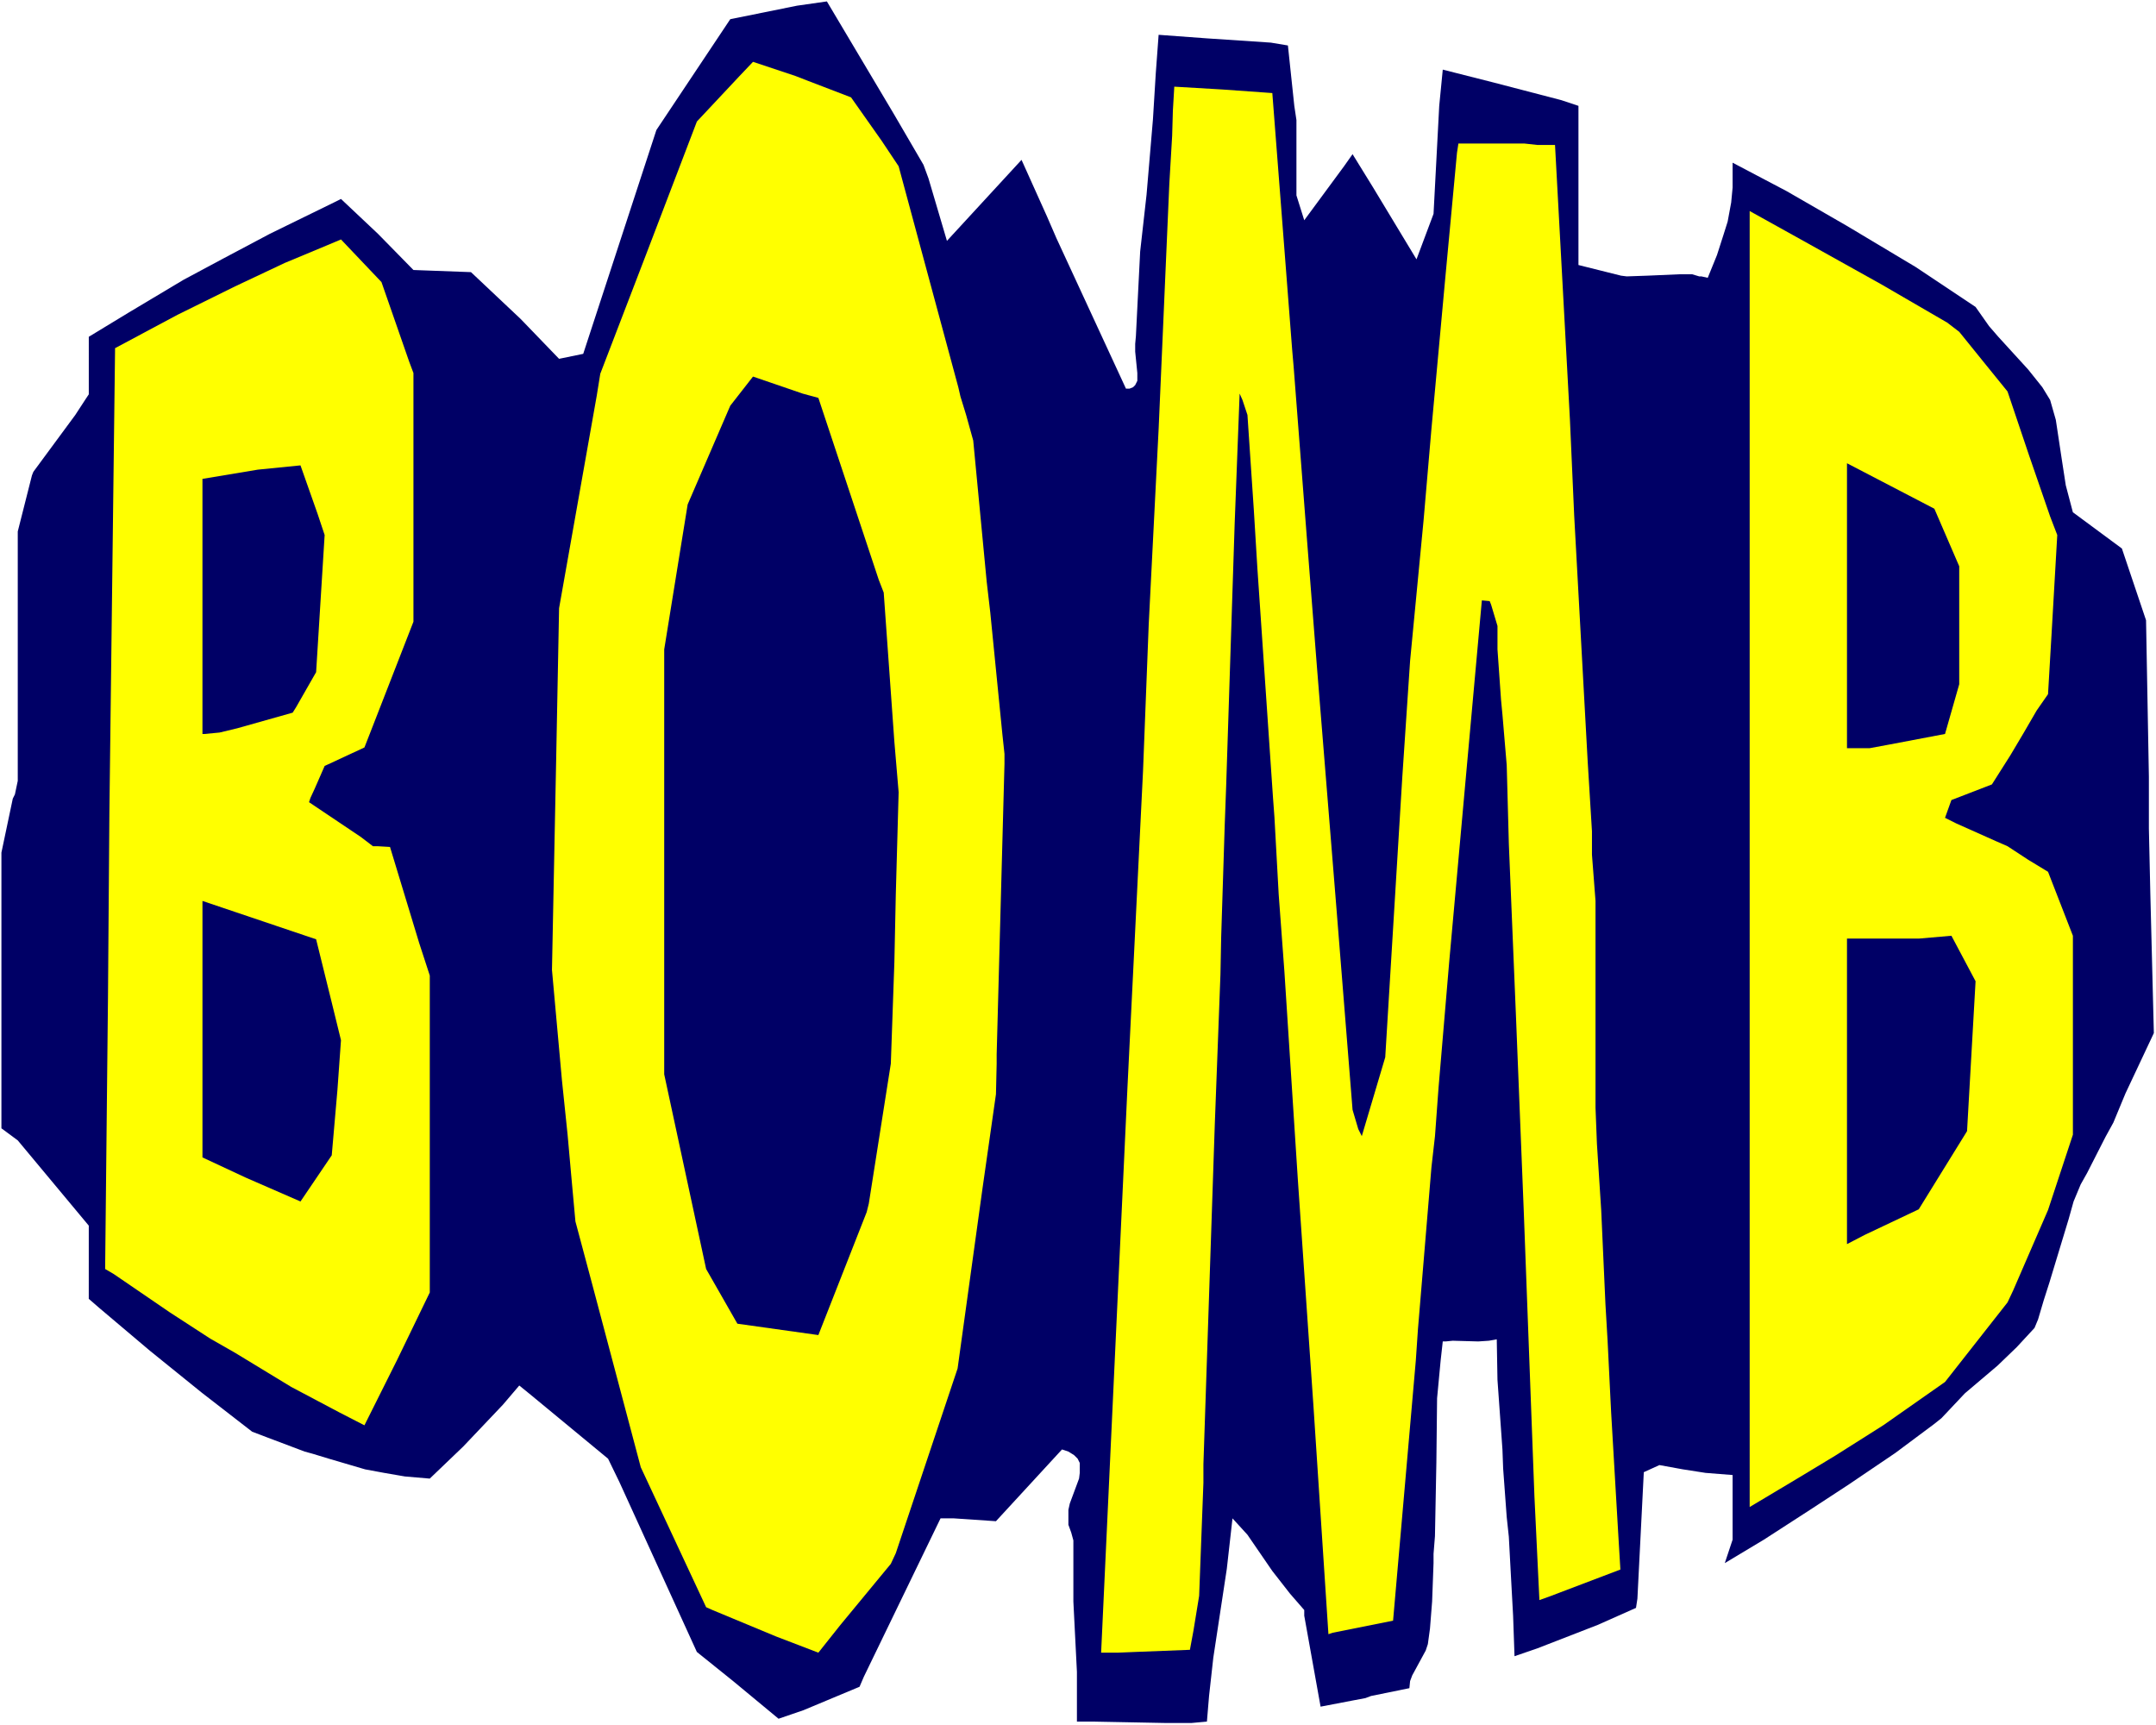 <?xml version="1.0" encoding="UTF-8" standalone="no"?>
<svg
   version="1.0"
   width="129.766mm"
   height="103.821mm"
   id="svg11"
   sodipodi:docname="Bomb  - Title.wmf"
   xmlns:inkscape="http://www.inkscape.org/namespaces/inkscape"
   xmlns:sodipodi="http://sodipodi.sourceforge.net/DTD/sodipodi-0.dtd"
   xmlns="http://www.w3.org/2000/svg"
   xmlns:svg="http://www.w3.org/2000/svg">
  <rect width="100%" height="100%" fill="#808080" stroke="none"/>
  <sodipodi:namedview
     id="namedview11"
     pagecolor="#ffffff"
     bordercolor="#000000"
     borderopacity="0.25"
     inkscape:showpageshadow="2"
     inkscape:pageopacity="0.0"
     inkscape:pagecheckerboard="0"
     inkscape:deskcolor="#d1d1d1"
     inkscape:document-units="mm" />
  <defs
     id="defs1">
    <pattern
       id="WMFhbasepattern"
       patternUnits="userSpaceOnUse"
       width="6"
       height="6"
       x="0"
       y="0" />
  </defs>
  <path
     style="fill:#ffffff;fill-opacity:1;fill-rule:evenodd;stroke:none"
     d="M 0,392.396 H 490.455 V 0 H 0 Z"
     id="path1" />
  <path
     style="fill:#000066;fill-opacity:1;fill-rule:evenodd;stroke:none"
     d="m 210.08,37.494 1.131,3.071 4.202,14.222 16.968,-18.424 5.818,12.929 2.101,4.848 15.837,34.262 h 0.808 l 0.808,-0.323 0.485,-0.485 0.485,-0.97 v -1.778 l -0.485,-4.848 v -1.778 l 0.162,-1.778 0.323,-6.465 0.646,-12.767 1.454,-12.929 1.454,-17.131 0.646,-10.505 0.646,-8.727 10.989,0.808 14.544,0.97 3.878,0.646 1.454,13.737 0.485,3.232 v 17.131 l 1.778,5.656 9.05,-12.283 1.939,-2.747 4.686,7.596 9.858,16.323 3.878,-10.343 1.293,-24.565 0.808,-8.242 11.474,2.909 15.514,4.04 3.878,1.293 v 36.201 l 9.696,2.424 1.293,0.162 4.686,-0.162 7.434,-0.323 h 2.747 l 1.616,0.485 h 0.485 l 1.454,0.323 2.101,-5.172 1.454,-4.525 0.97,-3.071 0.808,-4.364 0.323,-3.394 v -5.656 l 12.282,6.465 13.736,7.919 15.675,9.374 13.574,9.05 3.07,4.364 2.101,2.424 6.787,7.434 3.232,4.04 1.778,2.909 1.293,4.525 1.293,8.565 0.97,6.303 1.616,6.141 11.15,8.242 5.494,16.323 0.646,35.555 v 11.798 l 0.323,14.545 0.808,31.999 -6.464,13.737 -2.747,6.626 -1.778,3.232 -4.202,8.242 -1.454,2.586 -1.616,3.879 -1.131,4.04 -4.363,14.384 -1.293,4.04 -1.293,4.364 -0.808,1.939 -4.04,4.364 -4.363,4.202 -7.434,6.303 -5.333,5.656 -1.616,1.293 -8.888,6.626 -10.504,7.111 -8.888,5.818 -10.504,6.788 -8.888,5.333 1.778,-5.333 v -14.707 l -6.141,-0.485 -5.171,-0.808 -5.333,-0.97 -3.555,1.616 -1.454,28.767 -0.323,2.101 -8.726,3.879 -13.736,5.333 -5.171,1.778 -0.323,-9.212 -0.485,-8.889 -0.485,-9.05 -0.485,-4.525 -0.808,-10.99 -0.162,-4.364 -1.131,-15.838 -0.162,-9.212 -1.778,0.323 -2.424,0.162 -5.818,-0.162 -1.616,0.162 h -0.646 l -0.485,4.364 -0.808,8.565 -0.162,14.545 -0.323,16.808 -0.323,4.04 v 2.101 l -0.323,8.727 -0.485,6.141 -0.485,3.555 -0.485,1.455 -3.07,5.656 -0.485,1.293 -0.162,1.616 -8.726,1.778 -1.293,0.485 -2.586,0.485 -7.595,1.455 -3.717,-20.686 v -1.293 l -3.232,-3.717 -4.04,-5.172 -5.656,-8.242 -3.394,-3.717 -1.293,11.475 -3.07,20.202 -0.97,8.727 -0.485,5.818 -3.555,0.323 h -5.656 l -16.806,-0.323 h -3.555 v -5.818 -5.495 l -0.808,-16 v -7.919 -5.98 l -0.485,-1.778 -0.646,-1.778 v -1.455 -1.939 l 0.323,-1.455 2.101,-5.656 0.162,-1.293 v -1.293 -0.97 l -0.485,-0.97 -0.808,-0.808 -1.293,-0.808 -1.454,-0.485 -15.029,16.323 -9.534,-0.646 h -3.07 l -17.453,36.04 -0.97,2.263 -12.766,5.333 -5.656,1.939 -10.342,-8.565 -8.242,-6.626 -17.614,-38.625 -2.586,-5.333 -17.614,-14.545 -2.586,-2.101 -3.717,4.364 -9.05,9.535 -7.595,7.273 -5.656,-0.485 -4.686,-0.808 -4.363,-0.808 -8.242,-2.424 -3.717,-1.131 -1.778,-0.485 -8.565,-3.232 -3.394,-1.293 -11.474,-8.889 -11.797,-9.535 -11.474,-9.697 -2.424,-2.101 V 278.782 L 4.04,259.389 0.323,256.641 v -62.706 l 2.586,-12.283 0.485,-0.97 0.646,-3.071 v -56.726 l 3.232,-12.767 0.323,-0.808 9.534,-12.929 2.424,-3.717 0.646,-0.97 V 76.604 l 9.05,-5.495 12.443,-7.434 9.05,-4.848 10.666,-5.656 14.544,-7.111 1.616,-0.808 8.403,7.919 8.08,8.242 13.09,0.485 11.312,10.666 8.726,9.05 5.494,-1.131 L 149.318,29.575 166.125,4.364 181.315,1.293 188.102,0.323 203.293,25.858 Z"
     id="path2" />
  <path
     style="fill:#ffff00;fill-opacity:1;fill-rule:evenodd;stroke:none"
     d="m 204.424,37.817 13.574,50.262 0.485,2.101 1.293,4.202 1.616,5.818 3.07,32.161 0.808,6.949 2.747,27.636 0.485,4.525 v 2.263 l -1.778,66.1 v 2.101 l -0.162,6.949 -3.07,21.495 -5.656,40.888 -14.059,42.019 -1.131,2.424 -11.474,13.899 -5.01,6.303 -9.696,-3.717 -14.382,-5.98 -1.454,-0.646 -14.867,-31.838 -11.15,-42.019 -3.717,-13.899 -0.97,-10.666 -0.808,-9.05 -1.293,-12.444 -2.262,-25.05 0.97,-48.645 0.646,-33.615 8.565,-48.322 0.808,-5.01 10.181,-26.505 11.797,-30.868 9.696,-10.343 3.07,-3.232 9.696,3.232 2.909,1.131 9.696,3.717 6.949,9.858 z"
     id="path3" />
  <path
     style="fill:#ffff00;fill-opacity:1;fill-rule:evenodd;stroke:none"
     d="m 86.779,64.16 6.302,18.101 0.97,2.586 v 56.565 l -9.696,24.888 -1.454,3.717 -9.05,4.202 -2.262,5.172 -0.97,2.101 -0.323,0.97 11.797,7.919 2.747,2.101 h 1.131 l 2.747,0.162 6.626,21.818 2.424,7.434 v 72.079 l -7.434,15.353 -7.434,14.868 -5.656,-2.909 -10.989,-5.818 -12.766,-7.757 -5.656,-3.232 -9.211,-5.98 -12.766,-8.727 -1.939,-1.131 0.646,-61.575 0.323,-42.343 L 26.179,79.19 40.4,71.594 53.49,65.13 64.802,59.797 l 9.696,-4.04 3.07,-1.293 z"
     id="path4" />
  <path
     style="fill:#ffff00;fill-opacity:1;fill-rule:evenodd;stroke:none"
     d="m 307.686,252.439 1.293,4.364 0.808,1.616 5.333,-17.939 3.878,-63.675 1.778,-26.505 3.07,-31.999 1.778,-20.686 3.07,-33.454 2.747,-29.414 0.323,-2.101 h 15.029 l 2.909,0.323 h 4.04 l 3.394,62.544 0.97,21.818 3.07,55.918 0.97,15.838 v 5.333 l 0.808,10.505 v 47.029 l 0.323,8.242 0.97,15.03 0.97,21.495 0.485,8.242 0.646,13.091 0.162,3.232 1.616,27.636 0.485,8.081 -16.16,6.141 -2.262,0.808 -1.131,-23.595 -2.424,-64.807 -1.778,-44.444 -1.616,-39.11 -0.485,-17.939 -0.97,-11.475 -0.323,-3.394 -0.808,-11.475 v -5.333 l -1.454,-4.848 -0.323,-0.808 -1.778,-0.162 -3.555,39.272 -3.878,42.989 -2.424,28.605 -0.808,10.99 -0.808,7.111 -3.07,36.848 -0.485,7.111 -5.171,59.15 -13.736,2.747 -0.97,0.323 -3.394,-51.716 -3.555,-51.555 -3.07,-47.514 -1.293,-17.454 -0.97,-17.616 -0.323,-4.364 -3.555,-52.201 -0.808,-13.252 -1.454,-21.656 -1.131,-3.394 -0.646,-1.455 -0.808,21.171 -0.323,8.404 -1.939,59.797 -0.323,8.727 -0.808,25.535 -0.162,8.404 -1.293,34.262 -2.586,77.251 v 4.202 l -0.97,25.696 -1.293,7.919 -0.808,4.364 -12.443,0.485 -3.878,0.162 h -3.878 l 5.979,-128.321 3.555,-72.241 1.293,-33.292 2.262,-44.605 2.424,-55.595 0.646,-10.99 0.162,-5.656 0.323,-5.495 10.989,0.646 11.312,0.808 4.525,58.504 0.323,3.717 3.07,39.757 2.262,28.929 4.363,53.979 z"
     id="path5" />
  <path
     style="fill:#ffff00;fill-opacity:1;fill-rule:evenodd;stroke:none"
     d="m 456.681,89.049 4.848,14.384 4.848,14.06 1.616,4.202 -1.293,22.464 -0.808,13.737 -2.586,3.717 -2.909,5.01 -3.07,5.172 -4.202,6.626 -9.211,3.555 -1.454,4.04 2.586,1.293 9.05,4.04 2.586,1.131 4.686,3.071 4.525,2.747 5.656,14.545 v 45.252 l -5.656,17.131 -7.918,18.262 -1.293,2.747 -8.888,11.313 -5.333,6.788 -14.059,9.858 -10.989,6.949 -8.565,5.172 -10.827,6.465 V 47.999 l 11.635,6.465 18.261,10.182 15.029,8.727 2.747,2.101 6.141,7.596 z"
     id="path6" />
  <path
     style="fill:#000066;fill-opacity:1;fill-rule:evenodd;stroke:none"
     d="m 73.851,121.694 -1.939,31.191 -4.525,7.919 -0.808,1.293 -12.605,3.555 -4.04,0.97 -3.394,0.323 h -0.485 v -58.019 l 12.605,-2.101 9.696,-0.97 3.878,10.99 z"
     id="path7" />
  <path
     style="fill:#000066;fill-opacity:1;fill-rule:evenodd;stroke:none"
     d="m 201.03,134.785 2.424,33.939 0.97,11.475 -0.646,23.272 -0.323,15.353 -0.808,23.111 -5.01,31.838 -0.485,1.939 -10.989,27.959 -18.422,-2.586 -5.818,-10.182 -1.293,-2.263 -9.534,-44.282 v -96.644 l 5.333,-32.969 9.696,-22.464 5.171,-6.626 11.312,3.879 1.778,0.485 1.778,0.485 13.736,41.373 z"
     id="path8" />
  <path
     style="fill:#000066;fill-opacity:1;fill-rule:evenodd;stroke:none"
     d="m 445.692,128.805 v 26.828 l -3.232,11.313 -12.766,2.424 -4.363,0.808 h -2.586 -2.586 v -64.807 l 19.877,10.343 z"
     id="path9" />
  <path
     style="fill:#000066;fill-opacity:1;fill-rule:evenodd;stroke:none"
     d="m 77.568,236.601 -0.808,11.313 -1.293,14.868 -7.11,10.505 -12.605,-5.495 -9.696,-4.525 v -58.342 l 25.856,8.727 3.555,14.384 z"
     id="path10" />
  <path
     style="fill:#000066;fill-opacity:1;fill-rule:evenodd;stroke:none"
     d="m 449.409,223.187 -1.939,34.1 -10.989,17.777 -12.282,5.818 -4.04,2.101 V 213.491 h 7.434 8.888 l 7.434,-0.646 z"
     id="path11" />
</svg>
